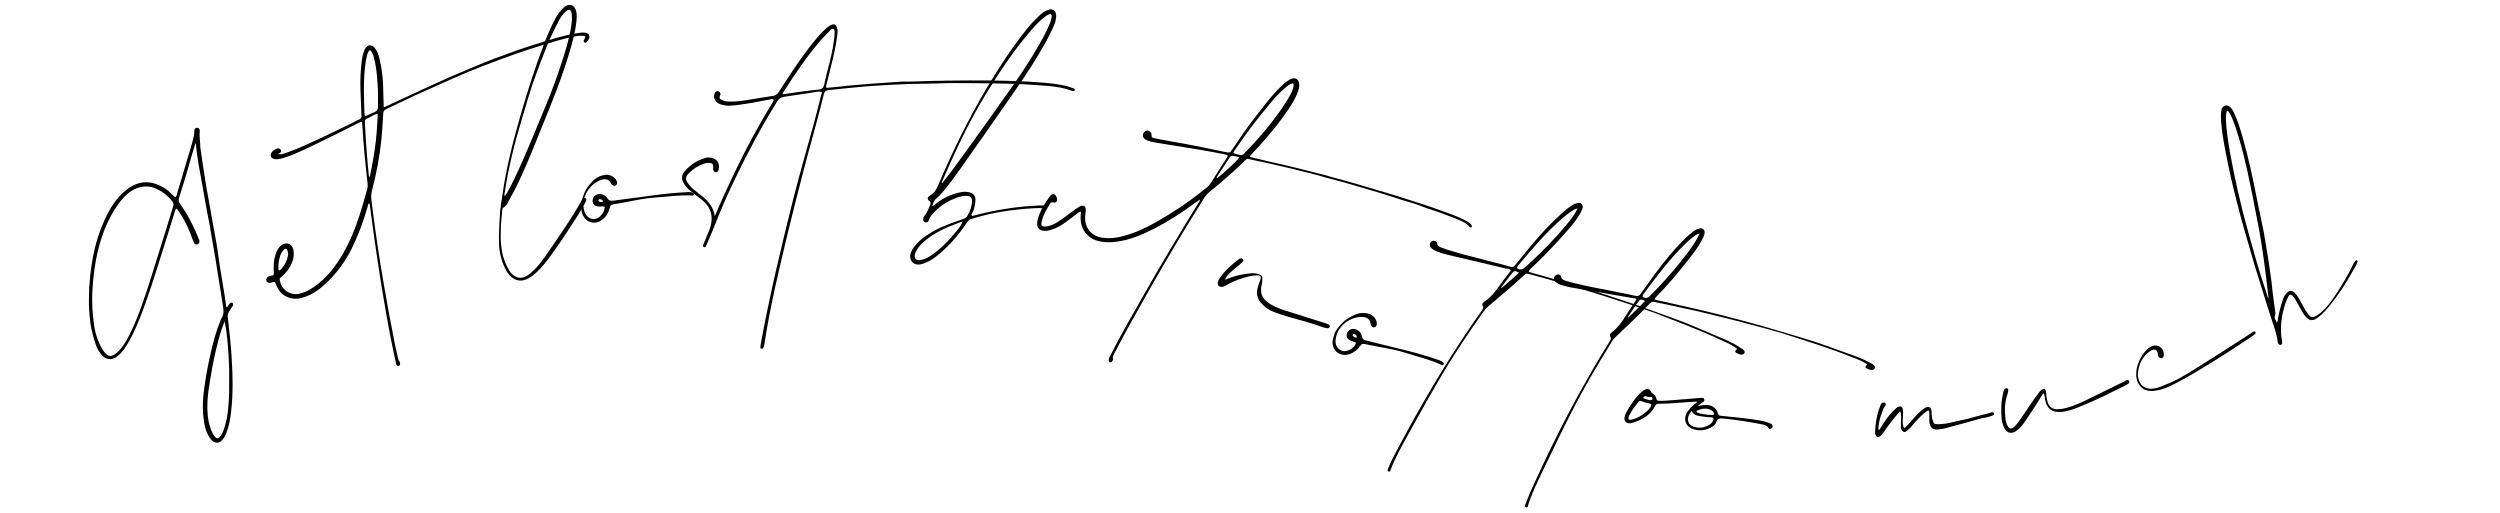 <svg xmlns="http://www.w3.org/2000/svg" xmlns:xlink="http://www.w3.org/1999/xlink" id="Layer_1" x="0px" y="0px" viewBox="0 0 1920 394" style="enable-background:new 0 0 1920 394;" xml:space="preserve"><g>	<path d="M150.1,110c-0.9,3.3-1.9,6.1-2.7,8.9c-3.1,11.2-6.5,22.5-10,33.5c-0.4,1.4-0.2,2.6,0.6,3.6c2.8,4.1,5.4,8.1,7.7,12.5  c2.7,5,5.1,10.3,7.2,15.7c0.6,1.6,0.3,2.7-0.9,3.3c-1.2,0.6-2.5,0.2-3.2-1.4c-1-2.2-1.7-4.6-2.6-6.9c-2.6-6.5-5.8-12.7-9.9-18.3  c-0.2-0.3-0.5-0.4-0.7-0.7c-0.9,0.6-1.1,1.6-1.4,2.5c-3.2,10.3-6.3,20.6-9.6,30.8c-5.5,17.4-10.8,34.9-17.6,51.8  c-3.1,7.6-6.4,15.1-11,21.8c-1.8,2.6-3.8,5.2-6.4,6.9c-4,2.9-8.4,2.3-11.6-1.5c-2-2.4-3.5-4.9-4.5-8c-1.6-5.1-3.2-10.4-4-15.9  c-0.8-6.5-1.4-13-1.2-19.5c0-5.5,0.3-11,0.9-16.5c1.4-14,4.3-27.9,9.9-40.9c3.7-8.7,8.2-17,15.2-23.5c4.2-3.9,8.9-7.1,14.9-8  c5.4-0.8,10.3,0.6,15.1,3.1c3,1.5,5.5,3.6,7.8,6c0.9,0.7,1.5,1.6,2.6,2.2c1-0.9,1.1-2,1.4-3.2c3.4-11.4,6.8-22.7,10.2-34.2  c1.1-3.4,1.9-6.8,2.7-10.2c0.2-1,0.2-1.9,0.2-3c-0.1-1.7,0.8-2.8,2.1-2.8c1.3,0,2.3,1.1,2.1,2.5c-0.4,3.6,0.2,7.2,0.4,10.5  c0,1.3,0,2.6,0.3,3.8c1.4,9.3,2.6,18.4,4.2,27.7c2.3,12,4.2,24,6.4,35.9c1.1,5.9,2.2,11.5,2.9,17.5c0.7,6.4,5.5,32.8,6.1,39.3  c0,0.3,0.3,0.5,0.5,0.8c1-0.9,1.3-2,2.1-2.8c0.6-0.8,1.3-1.3,2.2-0.6c0.8,0.6,0.6,1.6,0.2,2.3c-0.8,1.4-1.9,2.8-2.8,4.3  c-1,1.5-1.3,3.1-0.9,4.8c1.2,10.7,2.4,21.4,3,32.1c0.8,13,1,26.1-0.4,38.9c-0.6,6-1.6,11.7-3.7,17.3c-0.8,2.1-1.7,4-3.3,5.6  c-2.4,2.7-5.9,2.7-8.3-0.2c-2.4-2.8-3.9-6.2-4.8-9.8c-2.2-9.8-2.1-19.6-0.7-29.4c1.2-8.8,2.7-17.3,4.7-25.9  c1.9-9,4.3-17.9,7.8-26.5c0.3-0.6,0.4-1.4,0.9-1.9c1.9-2.8,1.5-5.7,1.1-8.9c-5.1-32.6-7.2-45.3-9.5-57.9c-0.7-5-1.9-10-2.8-15  c-2.1-12.1-4.3-24.1-6.5-36.3c-0.8-4.5-1.3-9.1-1.9-13.7C150.7,111.9,150.8,111.1,150.1,110z M78.7,268.3c0.7,1.1,1.4,2.1,2.3,3.1  c2.2,2.3,4.4,2.6,7,0.8c1.4-0.9,2.5-1.9,3.5-3c3.1-3.2,5.2-7,7.4-11c3.8-7.4,7-15.3,9.8-23.2c4.1-11.4,7.7-22.8,11.3-34.6  c4.4-13.8,8.7-27.9,13-41.9c0.6-1.5,0.2-2.6-0.6-3.8c-3.8-4.7-8.4-8.3-14.1-10.4c-4.4-1.7-8.9-1.3-13.1,0.2  c-5.3,2-9.3,5.8-12.8,10.2c-6.5,8.4-11.1,18.1-14.4,28c-2.4,7.3-4.1,14.9-5.2,22.5c-2,13.5-2.8,27.1-1,40.7c0.1,0.8,0,1.3,0.2,1.9  C72.9,255.2,74.9,262,78.7,268.3z M172.5,246.7c-1.1,3.4-2.5,6.5-3.4,9.8c-2.4,8-4.2,16.1-5.8,24.3c-0.7,3.8-1.3,7.5-2,11.5  c-0.9,5.5-1.8,11.2-2,16.8c-0.2,6.6,0.1,13,2.2,19.1c0.7,2.4,1.7,4.8,3.3,6.9c1.6,2,2.9,2,4.5-0.2c1.1-1.4,1.9-3.1,2.5-4.8  c2.1-5.8,3.2-12.1,3.6-18.3c0.6-6.4,0.7-12.8,0.6-19.4c0.1-6.1,0-12.2-0.4-18.3C175,264.9,174.4,255.8,172.5,246.7z"></path>	<path d="M213.1,118.3c1.7,0.4,3.2,0.2,4.8-0.3c6.8-2.2,13.4-5,20.1-8.1c5.5-2.5,11.2-5.2,16.8-7.9c5.2-2.4,10.5-5.1,15.6-7.5  c1.8-0.8,3.4-2,5.3-2.7c1.7-0.6,2.1-1.7,1.9-3.4c-0.3-6.7-0.5-13.5-0.8-20.2c-0.2-7.5,0.2-14.9,1.1-22.2c0.4-2.1,0.7-4,1.4-5.9  c0.2-1,0.7-2,1.3-3c1.7-2.8,4.7-3.2,7-0.5c1.6,1.8,2.6,4,3.3,6.4c2.6,9.6,3.5,19.6,3.5,29.5c0.2,3.2,0.1,6.4,0.3,10  c2.5-1.1,4.9-2.1,7-3.3c4.5-2,8.9-4.1,13.4-6.1c6.7-3.2,13.5-6.4,20.4-9.4c5-2.4,10.1-4.6,15.3-6.8c9.3-3.9,18.8-8,28.4-11.7  c11-4.1,22-8.2,33.3-11.6c5-1.4,9.8-3.1,14.8-4.5c5.7-1.5,11.5-3.1,17.3-3.8c1.9-0.3,3.5-0.5,5.2-0.1c2.5,0.5,3.5,2.1,2.6,4.5  c-0.4,0.9-1.1,1.9-2,2.7c-0.4,0.5-1.1,0.6-1.7,0.2c-0.5-0.4-0.5-1-0.4-1.6c0.2-0.5,0.6-1,0.8-1.5c0.8-1.5,0.5-1.9-1.1-2  c-2.8-0.2-5.6,0.2-8.1,0.7c-7.2,1.6-14.3,3.7-21.1,5.8c-16.2,4.8-32.1,10.6-47.7,16.6c-8.1,3.1-15.8,6.4-23.6,9.8  c-7.7,3.5-15.3,6.8-23,10.3c-7.8,3.3-15.2,7.2-22.9,10.7c-1.7,0.8-3.3,1.7-5,2.4c-1.8,0.8-2.2,2-2.3,3.5  c-0.3,6.7-0.8,13.5-1.4,20.2c-1.4,13.1-3.9,26.3-7.3,39.2c-0.6,2.2-0.6,4.3-0.4,6.6c2.7,21.8,5.8,43.5,9.6,65.2  c2.7,15.8,5.6,31.5,8.8,47.3c0.7,3.1,1.4,6.1,2.1,9.2c0.1,0.9,0.5,2,1.2,2.7c0.4,0.6,0.5,1.4,0.3,2c-0.1,0.8-0.5,1.3-1.1,1.4  c-0.8,0.1-1-0.2-1.4-0.7c-0.4-0.6-0.6-1.1-0.7-1.9c-2.9-13.2-5.5-26.5-7.8-39.9c-4.7-26.8-8.6-53.6-12.1-80.6c0-0.6-0.1-1.3-0.5-2  c-0.9,0.7-1,1.7-1.2,2.6c-3.3,11.5-7.4,22.5-12.7,33.2c-6.1,11.7-14,21.9-24.5,30.2c-4.1,3.2-8.7,5.6-13.9,6.9  c-8.3,2-16.1-1.9-19.1-9.9c-0.1-0.3-0.2-0.7-0.4-1.2c-0.3-1.3-1.2-1.7-2.3-1.1c-0.7,0.2-1.2,0.4-2,0.5c-1.4,0.3-2.7-0.4-2.9-1.7  c-0.4-1,0.2-2.2,1.3-3c0.6-0.4,1.2-0.4,1.9-0.7c2.4-0.3,2.6-0.3,2.5-2.8c-0.2-4.4-0.2-8.7,1.1-12.9c0.5-1.8,1.3-3.6,2.3-5.1  c0.5-0.8,1.2-1.6,1.8-2.2c3.8-3.5,8.7-1.9,9.8,2.9c0.7,3.5,0.3,6.7-1,9.9c-1.7,4.1-4.1,7.5-7.6,10.5c-2.4,2-2.2,2-1.3,5.1  c2.1,6.9,9.1,9.6,13.9,8.5c2.9-0.6,5.8-1.7,8.6-3.3c10-5.9,17.3-14.3,23.4-24.1c6.5-10.3,11.1-21.5,14.8-32.9  c2.2-6.8,4.1-13.7,6-20.4c0.3-1.3,0.4-2.7,0.2-4c-1.7-15.2-3.2-30.2-4.1-45.5c0-2.1-0.2-2.3-2.4-1.3c-9.3,4.7-18.5,9.3-27.8,13.8  c-9.7,4.6-19,9.7-29.1,12.9c-1.7,0.6-3.3,1-5.2,1.3c-1.1,0.2-2.1,0.2-3.1-0.1c-2.6-0.6-3.3-2.7-2.1-4.9c1-1.5,2.6-2.5,4.3-3.1  c1.3-0.3,2.3-0.2,2.9,1.1c0.4,1.2-0.1,2-1.2,2.6C214,118,213.5,118.1,213.1,118.3z M220.9,192.7c-0.7-1.9-1.7-2.1-3-0.9  c-0.7,0.7-1.1,1.4-1.6,2.1c-2,3.8-2.5,7.9-2.5,12c0,0.6-0.1,1.4,0.6,1.7c0.6,0.2,1.1-0.6,1.6-1c2.7-2.9,4.4-6.2,5.1-10.2  C221.4,195.2,221.3,193.9,220.9,192.7z M286.7,42.4c-0.6-1.1-1.2-2.3-1.8-3.4c-0.4-0.6-1.2-0.6-1.5,0.1c-0.6,0.6-0.8,1.5-1.2,2.2  c-0.6,2.2-1,4.3-1.4,6.5c-1.2,8-1.4,15.9-1.3,23.8c0,5,0.3,10.2,0.4,15.3c0,2.3,0.5,2.5,2.5,1.6c1.8-0.8,3.6-1.9,5.5-2.5  c1.8-0.8,2.5-2.3,2.4-4.3c0-6,0.2-12.1-0.4-18.2C289.5,56.4,288.7,49.3,286.7,42.4z M283.9,135.9c0.5-0.8,0.5-1.8,0.6-2.6  c2.3-11,4.1-21.9,4.9-32.9c0.3-4,0.5-7.8,0.7-11.7c0.1-1.4-0.2-1.7-1.5-1c-1.8,0.8-3.5,1.6-5.3,2.7c-3.1,1.3-3.2,1.3-3,4.8  c0.6,13,1.6,25.9,2.9,38.9C283.3,134.8,283.2,135.4,283.9,135.9z"></path>	<path d="M383.3,188.8c-0.4-10.9,0.4-18.8,0.8-26.8c0.4-3.9,1.1-7.9,1.7-11.9c2.9-20.6,8-40.9,13.8-61c5.7-19.7,11.9-39.2,19.3-58.2  c2.2-5.5,4.5-10.8,7.3-16c1.4-3,3.3-5.6,5.6-8c0.7-0.6,1.3-1.3,2-1.8c3.7-2.5,7.2-1.4,8.5,2.9c1,3,0.6,6,0.3,9.2  c-1.3,10.7-4.6,21-7.8,31.2c-4.7,14.5-10.3,28.8-16.2,43.1c-6,14.7-11.7,29.6-18.3,44c-3.1,6.9-6.7,13.7-10.4,20.3  c-0.7,1.4-1.7,2.8-3.2,3.6c-0.9,0.5-0.9,1.2-1,2.2c-0.2,3.9-0.8,7.9-1,11.8c-0.1,4.8-0.4,9.7,0.1,14.4c0.7,6.8,2.3,13.2,5.9,19.2  c1,1.9,2.3,3.6,4.2,4.8c2.5,1.7,5.1,1.9,7.7,1c2.1-0.8,3.8-2,5.4-3.5c4.3-3.6,7.5-7.9,10.7-12.4c9.8-14.1,19.7-28.2,28.2-43.3  c0.6-0.8,1-2,2.6-1.6c1,0.4,1.1,1.5,0.1,3.3c-2.8,5.2-5.8,10.4-9.2,15.3c-6.1,9.5-12.4,19.1-19.3,28.2c-3.8,5-7.7,9.8-12.8,13.4  c-1.4,0.9-2.7,1.9-4.3,2.4c-4.2,1.7-8,0.9-11.4-2c-2.1-1.8-3.5-4-4.6-6.4C384.8,200,383.5,193,383.3,188.8z M387.7,150.7  c0.6-1,1.2-1.8,1.7-2.6c3.6-6.2,6.6-12.8,9.6-19.3c5.7-12.6,11-25.6,16.3-38.3c5.2-12.4,10.3-24.9,14.5-37.7  c3.3-9.9,6.6-19.8,8.5-30.2c0.6-3.8,1.2-7.6,0.8-11.6c-0.2-1.3-0.2-2.8-1.6-3.3c-1.4-0.6-2.3,0.7-3.3,1.4c-2.5,2.4-4.3,5.2-5.7,8.2  c-6.7,12.4-11.5,25.5-16.4,38.7c-4.4,11.5-7.7,23.5-11.3,35.4c-5.6,18.5-10.3,37.3-13.2,56.6C387.5,148.7,387.2,149.5,387.7,150.7z  "></path>	<path d="M446.3,159.8c-0.5-4.2,1.1-8,2.5-11.6c1.4-3.4,3.5-6.1,6-8.7c2.6-2.9,5.9-4.6,9.8-5.2c3.6-0.6,7.6,1.5,9,4.7  c0.7,1.6,0.4,2.6-0.7,3.4c-1.2,0.6-2.2,0.3-3.4-1.1c0,0-0.2-0.2-0.2-0.4c-1.7-3.6-5-3.9-8.6-2.4c-8.2,3.5-13.9,12.5-12.4,21.8  c0.3,1.6,0.8,3.3,1.8,4.7c2.5,3.7,7.5,4.3,10.6,1.3c1.7-1.6,3.1-3.5,3.5-5.7c0.4-2.1,0.2-2.2-1.8-2.1c-1.3,0.1-2.6,0.2-3.9-0.1  c-1.9-0.4-3-1.5-3.4-3.5c-0.3-1.6,0.7-3.9,2.1-4.9c2.8-1.8,7.3-1,9.1,2c1.2,2.1,2.6,2.4,4.6,2.1c7.5-1,14.8-1.9,22.1-2.9  c12-1.7,23.9-3.2,35.8-3.7c1.1,0.1,2.2,0,3.3,0.5c0.6,0.3,1.1,0.7,0.8,1.4c-0.1,0.6-0.7,0.8-1.2,0.8c-9.6-0.7-19.1,0.9-28.4,1.5  c-7.1,0.5-14,1.8-20.9,3.2c-3.8,0.8-7.6,1.4-11.5,2c-1.5,0.3-2.3,0.9-2.6,2.6c-0.9,3.6-2.5,6.6-5.5,9c-5.9,4.8-14,2.6-16-5.7  C446.6,161.8,446.5,160.7,446.3,159.8z M463.2,154.7c-0.5-1.3-1.4-1.7-2.5-1.7c-0.6-0.1-1.1,0.3-1,0.8c-0.1,0.6,0.1,0.9,0.6,1.1  C461.2,155.2,462.2,155.5,463.2,154.7z"></path>	<path d="M549,166c4.5-10.7,9.2-21,14.1-31.3c8.9-18.8,18.7-37.2,29.6-54.9c0.4-0.6,0.7-1.1,0.9-1.7c0.4-0.6,0.9-1.1,0.4-1.7  c-0.4-0.5-1.1-0.4-1.7-0.2c-6.2,1.1-12.5,2.5-18.7,3.4c-4.8,0.8-9.5,1.5-14.3,1.6c-2.4-0.2-5-0.5-7.2-1.6c-3.1-1.6-4.6-5.1-3.2-7.9  c0.4-1.1,1.1-1.7,2.2-1.7c1.1,0.2,1.8,0.7,2.2,1.8c0.2,0.6,0,1.1-0.4,1.8c-0.5,1.7-0.4,2.4,1.3,3.1c1.8,0.9,3.7,1.3,5.7,1.3  c5.1,0.2,10.3-0.6,15.4-1.4c6.2-1,12.5-2.1,18.7-3c1.8-0.4,3.1-1.3,4-2.8c7.5-11.6,14.9-23.2,23.3-34.1c4.4-5.5,8.6-11.1,13.9-15.5  c1.1-0.9,2.2-1.7,3.5-2.2c2.2-0.7,3.5,0,4.2,2.2c0.6,2,0.4,4.2,0,6.4c-1,9.2-3.4,18.2-5.7,27.4c-0.7,3.3-1.6,6.6-2.5,9.9  c-0.5,2.6-0.5,2.8,2,2.4c4.6-0.4,9.4-0.8,13.9-1.4c5.3-0.4,10.5-1,15.8-1.4c8.6-0.6,17.2-1.2,25.9-1.8c2,0,4.2,0,6.2,0  c20.2-0.8,40.6-1,60.7-0.9c10.1,0.1,20.4,0.4,30.5,0.9c8.3,0.5,16.5,1,24.8,2.4c2.8,0.5,5.7,1.1,8.3,2.2c0.6,0.2,1.1,0.4,1.7,0.5  c0.6,0.4,1.1,0.7,0.9,1.5c-0.4,0.9-1.1,0.7-1.8,0.6c-0.2,0-0.4-0.2-0.6-0.2c-7.7-2.9-15.6-3.6-23.7-4.1  c-16.3-1.4-32.9-1.5-49.4-1.7c-6.6,0-13.2-0.1-19.8-0.1c-10.6,0.4-21.3,0.5-31.9,0.7c-10.8,0.4-21.7,1-32.5,1.8  c-9.7,0.8-19.4,1.9-29.2,2.9c-1.8,0.2-3.1,0.6-3.7,2.8c-5.2,21.5-11.5,42.5-16.9,63.8c-7.4,28.5-14.4,57-20.8,85.7  c-3,14.2-5.9,28.3-8,42.6c-0.2,1.1-0.4,2.2-0.9,3.1c-0.4,0.6-0.7,0.7-1.5,0.6c-0.6-0.2-0.9-0.5-0.7-1.3c0-0.6,0.2-1.3,0.2-2  c6.8-37.5,15.7-74.4,24.9-111.2c5-19.7,10.6-39.2,16-58.6c2-7.4,3.8-14.9,5.7-22.2c0.2-0.7,0.4-1.3,0.2-2c-2.9-0.5-5.7,0.4-8.4,0.8  c-7,1-13.8,2.1-20.7,3.1c-2.2,0.4-3.7,1.3-4.9,3.3c-12,19.3-22.7,39.2-32.5,59.7c-6,12.3-11.4,24.8-16.3,37.5  c-1.8,4.6-3.8,8.8-5.6,13.2c-0.4,0.9-0.7,2.2-2,1.7c-1.3-0.5-0.6-1.6-0.2-2.6c1.3-3.1,2.5-6.1,3.8-9.2c1.3-2.9,2.2-6.1,2.3-9.2  c0.2-4.6-1.2-8.8-4.3-12.3c-2-2.2-4.4-4-6.8-5.8c-1.7-1.3-3.5-2.7-5.3-4.2c-2-1.6-3.7-3.5-5-5.8c-1.9-3.1-1.7-6.2,0.5-8.8  c4.4-5.3,9.7-8.7,16.1-10.6c1.5-0.4,2.8-0.4,4.2-0.2c5.1,0.7,7.2,4.9,5.9,9.5c-0.4,1.1-1.1,1.8-2.2,1.7c-1.3-0.2-1.7-1.1-1.8-2  c-0.2-0.7,0-1.5,0-2.2c-0.2-2.2-0.9-2.9-3.1-2.9c-1.3-0.2-2.6,0-3.7,0.4c-4.4,1.5-8.2,3.7-11.5,7c-3.3,3-3.5,5.2-0.7,8.8  c1.3,1.8,3.1,3.5,5.2,5.1c1.8,1.5,3.7,3.1,5.7,4.6C544.5,155,548,159.6,549,166z M601.1,72.3c0.4,0,0.6,0.2,0.7,0  c9.2-1.3,18.3-2.7,27.7-3.6c1.8-0.4,2.7-1.1,3.3-3.1c1.4-6.4,3-12.7,4.7-19.1c1.4-5.7,2.5-11.6,3.2-17.3c0.2-1.7,0.3-3.1,0.3-4.8  c-0.2-0.7,0-1.8-0.9-2.2c-0.9-0.4-1.6,0.4-2.4,0.9c-0.2,0.2-0.4,0.4-0.5,0.6c-2.4,2.4-4.7,4.8-6.9,7.2  C620,43,610.9,56.1,602.6,69.3C602,70.2,601.3,71,601.1,72.3z"></path>	<path d="M715.9,158.6c1.5-1.1,2.5-1.9,3.5-2.6c5.4-4.2,11.4-6.9,18.1-8.3c1.9-0.5,4-0.5,6-0.2c4,0.6,6.1,2.9,5.6,7.1  c-0.2,2.8-0.8,5.4-1.9,8.1c-0.3,0.5-0.5,1-0.8,1.4c-0.3,0.5-0.5,0.9-0.2,1.3c0.5,0.6,1.1,0.3,1.5,0.2c4.4-1.2,8.9-2.2,13.5-3.2  c11.7-2.4,23.4-4,35.2-4.5c1.5-0.2,3.2-0.1,4.6-0.1c0.6-0.1,1.3,0.2,1.8,0.3c0.9,0.3,1.5,1,1.2,1.8c-0.3,1.1-1.2,0.8-1.9,0.5  c-2.5-0.9-5.1-0.6-7.5-0.5c-16.5,0.9-32.6,3.2-48.3,8.2c-1.5,0.3-2.6,1.1-3.5,2.5c-6.4,9.8-14.2,18.7-23.5,26.1  c-3.1,2.5-6.6,4.6-10.7,5.9c-1.6,0.5-3.3,0.8-5.1,0.4c-3.2-0.8-5-3.9-4.3-7.7c0.5-2,1.5-3.9,2.7-5.5c2.8-3.7,6-6.7,9.9-9.1  c7.8-5.4,16.7-8.7,25.6-11.7c4.9-1.7,4.9-1.7,7.2-6.4c0.9-2.1,1.5-4.2,1.9-6.6c0.4-4.2-0.8-5.7-5.1-5.6c-3,0.1-5.9,1-8.7,2.3  c-7.1,2.7-12.7,7.1-17.5,12.9c-0.7,1-1.4,2-1.8,3.3c-0.4,1.6-1.6,2.2-2.9,1.8c-1.2-0.4-1.8-1.7-1.4-3.4c0.3-0.5,0.5-1.2,1-1.7  c2.2-2.5,3.1-5.7,4.4-8.6c0.3-1.1,0.4-1.6-0.6-2.5c-2-1.4-1.8-3,0.2-4.2c2.8-1.6,4.7-4,6-7.1c11-26,23.4-51.5,37.9-75.9  c9.3-15.5,19.1-30.8,30.7-45.1c2.7-3.5,6-6.9,9.4-10.1c1.9-1.8,4-3.5,6.6-4.4c4.3-1.8,6.5,1.3,6.4,4.3c0.1,1.7-0.3,3.3-0.7,5.1  c-1.9,5.1-4.4,9.9-7,14.8c-7.3,13.2-15.6,25.9-24.3,38.4c-13.6,19.5-27.2,39.1-41,58.6c-4.5,6.4-9.1,12.8-14.2,18.7  c-1.5,1.6-2.9,3.3-4.6,4.7C717.7,153.5,716.7,155.6,715.9,158.6z M739.4,170c-1.4,0.5-2.9,1.1-4.3,1.6c-8.8,3.2-17.2,7.1-24.5,13.1  c-2.5,2-4.9,4.5-6.6,7.4c-0.7,1.2-1.3,2.6-1.5,4c-0.2,2.4,1.1,3.9,3.7,3.7c1.1-0.2,2.3-0.4,3.5-0.8c2.3-0.8,4.6-2.1,6.7-3.7  c6.4-4.6,12.1-10.3,17-16.4C735.7,176.4,738,173.5,739.4,170z M723.2,140.2c0.2,0,0.3,0.2,0.5,0.3c1.8-2.3,3.6-4.5,5.4-6.8  c11.8-15.9,23.4-32.2,34.9-48.3c1.9-2.9,4-5.7,5.9-8.4c10.2-14.1,20.1-28.4,28.6-43.5c3-5.1,5.6-10.3,7.9-15.7  c0.6-1.6,1-3.2,1.3-4.8c0.1-0.7,0.2-1.5-0.5-1.9c-0.8-0.7-1.5,0-2.3,0.2c-0.8,0.4-1.5,1.1-2.3,1.5c-5,3.7-9,8.5-13.1,13.3  C779,38.5,769.7,52.2,761,66.1c-11.8,18.5-21.7,38-30.7,58C727.9,129.4,725.6,134.8,723.2,140.2z"></path>	<path d="M921.6,153.2c-1.5,1.1-2.5,1.9-3.8,2.6c-9.9,7.4-20.2,14-31.2,19.7c-9.3,4.7-18.8,8.9-29.2,10.1c-4.1,0.6-7.9,0.7-12-0.1  c-9.4-1.5-15.4-8.5-15.5-18c0-1.7,0.1-3.3,0.3-4.9c-1.3-0.2-1.8,0.8-2.5,1.1c-4.5,3.2-8.6,6.8-13.4,9.7c-3.3,1.8-6.5,3.3-10.1,3.8  c-6,0.7-8.7-2.3-7.4-8c0.6-2.9,1.8-5.6,3.1-8.3c1.6-3.1,3.6-6.3,5.8-9.3c0.5-0.8,1.1-1.6,1.8-2.1c1-0.6,1.9-0.5,2.7,0.1  c1,0.5,2,3.4,1.6,4.4c-0.2,1.1-1.4,2-2.6,1.5c-1.6-0.5-2.2,0.2-2.9,1.2c-2.5,4-4.9,7.9-6,12.5c-0.2,0.7-0.5,1.4-0.5,2  c-0.3,2,0.4,2.8,2.6,2.8c3.7-0.1,7.1-1.7,10.3-3.8c4.6-2.8,8.6-6.3,12.9-9.3c1.2-0.8,2.3-1.6,3.5-2.3c3.2-1.5,4.9-0.3,4.8,3.1  c0,0.6-0.2,1.1-0.2,1.7c-0.1,0.9-0.2,1.9-0.3,2.8c-0.5,8.7,4.7,15.2,13.4,16.4c5.8,0.7,11.4,0.1,16.9-1.6  c8.7-2.4,16.9-6.2,24.8-10.8c11.4-6.5,22.5-13.7,32.9-21.9c2.1-1.6,4-3.3,6-4.8c0.8-0.7,1.7-1.6,2.3-2.7c4-6.4,8.3-12.9,12.3-19.3  c1.3-2.1,1.2-2.5-1.2-2.9c-6-1.2-12.1-2.4-18.2-3.4c-11.7-1.9-23.5-3.8-35.2-5.7c-2.6-0.5-5.3-1-7.6-2.3c-2.7-1.7-2.7-4.6-0.4-6.3  c1-0.6,2.1-1.1,3.4-0.2c0.9,0.7,1.6,1.5,1.6,2.8c-0.1,2.1,0.1,2.1,2,2.6c8.5,1.8,17.3,3.2,25.9,4.8c8.2,1.5,16.5,3.3,24.6,5  c1.6,0.3,3.1,0.6,4.5,0.9c2.8,0.7,3.3,0.5,4.9-1.9c5.4-8.1,10.8-16,16.6-23.5c6.1-7.9,12-16,18.9-23c2-2,4-4.1,6.3-5.7  c1.3-0.9,2.5-1.9,4.1-2.3c2.8-0.8,4.6,0.2,5.4,2.9c0.5,2.1,0.2,4.1-0.4,6c-1.6,4.9-4.2,9.4-7.2,13.9c-8.3,12.3-17.9,23.9-28.2,34.6  c-0.3,0.5-0.6,0.8-0.9,1c-1.3,1.5-1.3,1.7,0.6,2.1c4.5,1.1,8.9,2.2,13.4,3.2c5.4,1.2,10.8,2.4,16.2,3.7c7,1.7,13.8,3.4,20.7,5.2  c3.8,0.9,7.5,1.9,11,3c6.7,1.8,13.5,3.6,20.2,5.6c13.4,4,26.8,7.8,40.2,12.2c7.3,2.4,14.9,4.7,22.1,7.4c6.9,2.5,13.9,4.7,20.3,8.2  c1.2,0.6,2.3,1.3,3.2,2c0.6,0.4,1.2,1,1.5,1.9c0.2,0.5,0.1,0.8-0.2,1.3c-0.5,0.2-1,0.1-1.3-0.2c-1.3-1.8-3.3-3-5.1-4  c-1.9-0.8-3.5-1.7-5.2-2.3c-5.2-1.9-10.2-4.1-15.5-5.8c-4.7-1.5-9.2-3-13.8-4.9c-3.8-1.4-7.6-2.3-11.4-3.5c-8.1-2.5-16-5.3-24-7.5  c-11.1-3.3-22-6.6-33.2-9.4c-4.1-1.1-8.3-2.3-12.6-3.5c-6.5-1.5-12.7-3.2-19.1-4.7c-4.6-1.1-9.4-2.1-14-3.2  c-5.2-1.1-10.5-2.3-15.7-3.4c-1.4-0.5-2.2,0.2-3.1,1.1c-6.1,6.1-12.6,11.9-19.3,17.6c-2.4,1.9-4.6,3.9-7.1,5.8  c-2.3,1.8-4.2,3.9-5.6,6.5c-15,23.9-29.5,48.1-43.3,72.7c-7.9,14.2-16.1,28.3-23.5,42.7c-0.9,1.5-1.6,3-2.2,4.3  c-0.5,0.8-0.6,1.7-0.3,2.8c0.2,0.6-0.2,1.3-0.8,1.9c-0.3,0.5-1,0.8-1.6,0.6c-0.8-0.5-1-1.1-0.9-1.9c0.2-1.3,0.7-2.3,1.3-3.3  c7.9-15.8,16.6-30.7,25.3-46c13.9-24.6,28.5-48.8,43.4-72.9C921.3,154,921.4,153.7,921.6,153.2z M934.4,136.9  c3.5-1.9,16.4-14,17.4-16.1c-1.4-0.5-2.7-0.7-4-0.9c-1.7-0.6-2.9,0-3.8,1.6c-3.1,4.6-6.2,9.4-9.2,14  C934.7,136,934.3,136.3,934.4,136.9z M949.8,118.4c4.8,1.4,4.6,0.7,7.2-2.1c9.5-9.6,18.1-19.9,26-30.9c3.3-4.9,6.7-9.8,9.2-15.1  c0.7-1.7,1.3-3.3,1.3-5.2c-0.1-1-0.5-1.3-1.5-0.9c-1.6,0.6-3.1,1.7-4.4,2.8c-4.2,3.4-8,7.4-11.5,11.7c-9.8,11.5-19,23.7-27.5,36.2  C946.8,117.6,946.8,117.6,949.8,118.4z"></path>	<path d="M941,214.9c1.5-0.7,2.8-1.3,4.1-1.7c5.5-1.9,11.2-3.1,17-3.4c1.6,0,3.4,0.2,4.9,0.9c2,0.5,2.7,1.7,2.5,3.8  c0,1.8-0.3,3.7-0.8,5.5c-0.8,5.1,0.5,8.8,4.7,12c3.8,3,8.5,4.8,13,6.3c10.1,3.1,19.9,6.3,30,9.5c0.9,0.2,1.7,0.4,2.5,0.8  c2,0.5,2.7,1.5,2.3,2.5c-0.2,0.9-1.2,1.3-3,0.8c-0.9-0.2-1.8-0.4-2.9-0.8c-7.7-3-15.8-4.8-23.8-7.2c-5.3-1.7-10.6-3-15.7-5.4  c-2.9-1.6-5.4-3.6-7.5-6c-3.1-3.7-3.6-7.8-2.2-12.2c0.5-2,1.3-3.6,1.8-5.5c0.9-2.2,0.2-3.4-2.3-3.3c-3.9,0-7.5,0.9-11.1,2.1  c-4.4,1.2-8.5,3.1-12.4,5.3c-1.1,0.5-2,1.3-3.3,1.3c-2.5,0.5-4-1.1-3.5-3.7c0.4-1.6,1.3-2.8,2.4-4.2c3.7-5.2,8.6-9.2,13.5-13.1  c0.4-0.4,0.9-0.6,1.5-0.7c0.7-0.3,1.6,0.1,2,0.9c0.4,0.8,0.1,1.5-0.4,1.8c-0.7,0.7-1.4,1.3-2.2,2c-3.3,2.7-6.8,5.3-9.5,8.5  C941.9,212.7,941.2,213.3,941,214.9z"></path>	<path d="M1024.4,257.7c1.1-4.1,4-7,6.6-9.8c2.6-2.6,5.5-4.4,8.8-5.8c3.5-1.8,7.2-2.1,11-1.3c3.6,0.8,6.5,4.2,6.6,7.7  c0,1.7-0.6,2.5-1.9,2.9c-1.4,0.1-2.2-0.5-2.8-2.2c0,0-0.1-0.2-0.1-0.4c-0.3-3.9-3.3-5.5-7.1-5.4c-8.9,0.2-17.5,6.5-19.5,15.7  c-0.3,1.6-0.5,3.3-0.1,5c0.9,4.3,5.4,6.7,9.3,5.1c2.2-0.8,4.2-2.1,5.4-4.1c1.1-1.8,1-2-0.9-2.6c-1.2-0.4-2.4-0.8-3.6-1.5  c-1.6-1.1-2.3-2.5-1.8-4.5c0.3-1.6,2.1-3.4,3.7-3.8c3.3-0.7,7.2,1.7,7.8,5.2c0.4,2.4,1.5,3.2,3.5,3.6c7.3,1.8,14.4,3.7,21.6,5.4  c11.8,2.8,23.4,5.8,34.6,9.8c1,0.5,2,0.8,2.9,1.7c0.4,0.5,0.8,1,0.2,1.6c-0.3,0.5-0.9,0.5-1.4,0.3c-8.7-4.1-18.1-6.2-27-9.1  c-6.8-2.2-13.7-3.5-20.7-4.7c-3.8-0.7-7.6-1.5-11.4-2.3c-1.5-0.3-2.5,0-3.4,1.4c-2.1,3-4.8,5.2-8.4,6.4c-7.3,2.3-14-2.8-12.8-11.2  C1024,259.7,1024.3,258.6,1024.4,257.7z M1042.1,259.1c0-1.3-0.7-2.1-1.7-2.5c-0.5-0.3-1.1-0.2-1.3,0.4c-0.3,0.5-0.3,0.9,0.2,1.2  C1040,258.9,1040.8,259.5,1042.1,259.1z"></path>	<path d="M1174,208.7c2.4,0.8,4.7,1.5,7.2,2.1c6.3,1.9,12.9,3.7,19.2,5.5c7.4,2.2,14.6,4.3,21.8,6.6c2.7,0.7,5.3,1.6,7.7,2.4  c7.4,2.4,14.5,4.7,21.6,7.1c11.3,3.8,22.5,8.1,33.8,12.1c12,4.2,23.3,9.5,35.1,14.4c5.5,2.2,10.9,4.6,15.9,7.9  c1.1,0.7,2.1,1.3,2.9,2.1c0.6,0.7,1,1.4,0.5,2.2c-0.5,1-1.3,1.2-2.2,1.3c-0.9-0.1-2-0.3-2.8-0.8c-2.6-1.1-2.7-1.9-0.5-3.7  c-3.3-2.4-7-4.4-10.9-6c-17.5-8.3-35.8-15.1-53.9-22.1c-8.5-3-17-5.9-25.6-8.6c-6.1-2-12.2-4-18.4-5.9c-7.2-2.3-14.4-4.4-21.6-6.6  c-5.5-1.5-11.1-3.2-16.6-4.7c-4.6-1.2-9-2.4-13.6-3.7c-1.1-0.3-1.9-0.1-2.6,0.6c-0.2,0.1-0.4,0.3-0.7,0.6  c-8.9,8.4-18.6,16.3-28,24.4c-1,0.9-2,1.9-2.8,3.2c-12.2,17.2-24,34.8-34.6,53.1c-6.2,10.5-12.1,21.1-18,31.7  c-4.3,7.6-8.5,15.4-12.6,23c-2.1,4.4-4.4,8.7-6.1,13.4c-0.4,0.8-0.4,2.4-1.8,1.8c-1.2-0.3-0.7-1.7-0.3-2.5c1.3-2.9,2.5-5.8,4-8.6  c15.7-30,32.5-59.5,51.1-87.8c5.2-8.1,10.8-16.1,16.4-24.1c0.9-1.3,2-2.5,1-4.3c-0.4-0.7-0.2-1.6,0.3-2c0.3-0.5,0.8-0.7,1-1.1  c5-3.2,8.5-7.8,12-12.7c2.2-3.2,4.7-6.3,7.1-9.5c0.5-0.6,1.1-1.2,1.3-2.1c-0.9-0.8-2.2-1-3.5-1.1c-13.2-3.2-26.5-6.2-39.5-9.3  c-4.8-1.1-9.7-2.2-14.1-4c-1.4-0.6-2.5-1.2-3.6-2.1c-0.9-0.8-1.4-1.7-1.5-3.1c0-1.3,1.1-2.6,2.5-2.9c1.4-0.2,2.9,0.6,3.1,2  c0.2,2,1.4,2.5,3,3.1c5.5,2.2,11.2,3.6,16.8,5.3c8.2,2.2,16.2,4.2,24.3,6.3c3.9,1,7.8,1.9,11.9,3.2c2.1,0.7,3.3-0.1,4.4-1.7  c4-5,8-10,12.2-15c7.3-8.7,14.8-16.8,23.3-24.4c2.3-2.1,4.7-4.1,7.4-5.8c1.1-0.6,2.3-1.5,3.7-1.7c1.4-0.4,2.9-0.8,4,0.5  c1,1.2,1,2.6,0.4,4.1c-0.6,1.4-1.1,2.7-2,4c-3.4,5.7-7.8,10.5-12.1,15.4c-8.2,9.2-16.7,18.1-25.7,26.4  C1174.8,207.4,1174.3,207.8,1174,208.7z M1152.9,221.5c4.7-4.1,9.3-7.8,13.7-12.1c-3-1.7-3.8-1.6-5.5,0.6c-2.3,3-4.7,6.2-7,9.1  C1153.6,219.7,1152.9,220.3,1152.9,221.5z M1211.6,160.2c-1.3,0-2.1,0.6-2.9,0.9c-2.9,1.7-5.6,3.8-8.3,6.1  c-12.8,11-23.7,23.9-34.6,36.9c0,0.2-0.3,0.3-0.3,0.5c-0.7,1.1-0.6,1.5,0.8,2.1c1.9,0.7,3.2,0.1,4.7-1.2c8.7-7.7,17-16,24.8-24.5  c4.6-5.2,9.2-10.3,13.1-16.1C1209.7,163.5,1210.5,162,1211.6,160.2z"></path>	<path d="M1270.7,230c2.5,0.7,4.8,1.2,7.3,1.7c6.4,1.5,13.1,2.9,19.5,4.4c7.5,1.7,14.8,3.4,22.1,5.3c2.7,0.6,5.4,1.3,7.8,2  c7.5,1.9,14.8,3.8,22,5.9c11.5,3.1,23,6.8,34.5,10.1c12.2,3.5,23.8,8.1,35.9,12.3c5.6,1.9,11.2,4,16.4,6.9c1.2,0.6,2.2,1.2,3,1.9  c0.6,0.7,1,1.3,0.7,2.2c-0.4,1-1.2,1.3-2.2,1.4c-0.9,0-2-0.2-2.9-0.6c-2.6-0.9-2.8-1.7-0.7-3.7c-3.5-2.2-7.2-3.9-11.3-5.3  c-18-7.3-36.7-13-55.1-18.9c-8.7-2.5-17.4-4.9-26.1-7.1c-6.2-1.7-12.4-3.3-18.7-4.8c-7.3-1.9-14.6-3.6-22-5.3  c-5.6-1.1-11.3-2.5-16.9-3.7c-4.7-1-9.2-1.9-13.8-2.9c-1.1-0.2-1.9,0-2.6,0.8c-0.2,0.1-0.4,0.3-0.7,0.6c-8.4,9-17.6,17.4-26.5,26  c-0.9,0.9-1.9,2-2.6,3.4c-11.2,17.9-21.9,36.2-31.4,55c-5.6,10.8-10.9,21.8-16.1,32.7c-3.9,7.8-7.6,15.9-11.3,23.7  c-1.9,4.5-3.9,8.9-5.3,13.7c-0.4,0.9-0.3,2.4-1.7,1.9c-1.3-0.3-0.8-1.7-0.4-2.5c1.2-2.9,2.2-5.9,3.5-8.8  c13.9-30.9,28.9-61.3,45.9-90.6c4.7-8.4,9.8-16.7,14.9-25c0.8-1.3,1.9-2.6,0.7-4.4c-0.4-0.6-0.2-1.5,0.2-2c0.3-0.5,0.7-0.8,1-1.1  c4.8-3.5,8.1-8.3,11.2-13.4c2-3.3,4.4-6.6,6.5-9.9c0.5-0.6,1-1.3,1.2-2.2c-1-0.8-2.3-0.8-3.6-0.9c-13.4-2.4-26.8-4.6-40-6.9  c-4.9-0.8-9.8-1.6-14.3-3.1c-1.4-0.5-2.6-1.1-3.7-1.9c-1-0.8-1.5-1.6-1.6-3c-0.1-1.3,0.9-2.6,2.3-3.1c1.4-0.3,2.9,0.4,3.2,1.8  c0.3,1.9,1.6,2.4,3.2,2.9c5.6,1.9,11.4,2.9,17.1,4.3c8.3,1.7,16.4,3.2,24.7,4.9c4,0.8,7.9,1.5,12,2.5c2.1,0.6,3.2-0.3,4.3-1.9  c3.7-5.2,7.4-10.5,11.3-15.7c6.7-9.1,13.7-17.6,21.8-25.7c2.1-2.2,4.5-4.3,7.1-6.2c1.1-0.7,2.2-1.6,3.6-1.9  c1.4-0.5,2.8-0.9,4.1,0.3c1.1,1.2,1.2,2.5,0.7,4.1c-0.5,1.4-1,2.8-1.8,4.1c-3.1,5.9-7.1,10.9-11.2,16.1  c-7.6,9.7-15.6,19.1-24.1,27.8C1271.4,228.6,1270.9,229.1,1270.7,230z M1250.4,244c4.5-4.3,8.8-8.3,13-12.9  c-3.1-1.6-3.8-1.4-5.4,0.9c-2.1,3.1-4.3,6.4-6.5,9.5C1251,242.2,1250.3,242.9,1250.4,244z M1305.3,179.4c-1.3,0.1-2,0.7-2.9,1.1  c-2.8,1.9-5.4,4.1-7.9,6.6c-12.2,11.7-22.2,25.2-32.4,38.9c0,0.2-0.3,0.3-0.3,0.5c-0.6,1.2-0.5,1.6,0.9,2.1  c1.9,0.6,3.2-0.1,4.6-1.5c8.3-8.2,16-16.9,23.3-25.9c4.3-5.5,8.6-10.8,12.1-16.8C1303.7,182.8,1304.4,181.3,1305.3,179.4z"></path>	<path d="M1304.6,311.8c2-0.6,4.2-0.8,6.5-0.8c4.2,0.3,7.2,2.7,8.4,6.8c0.4,1.2,1.1,1.5,2.2,1.5c10.6,1.2,21.4,2,31.9,4  c1.8,0.5,3.6,1,5.3,1.6c0.9,0.3,1.8,0.7,2.3,1.7c0.4,0.8,0.3,1.7-0.6,2.3c-0.7,0.6-1.6,0.8-2.2,0c-1.3-2.4-4-2.7-6.2-3.2  c-9.2-1.7-18.6-3.3-28-4.2c-3.1-0.3-5.3-0.5-6.3,3.1c-0.4,1.4-1.7,2.5-3,3.2c-5.2,3.1-10.4,3.5-15.8,1.3c-4.3-1.8-6-6.6-4.2-10.9  c1.3-3.1,3.9-5.3,6.3-7.7c0.7-0.6,1.6-0.8,2.1-1.7c-0.6-0.8-1.2-0.4-1.8-0.3c-9.2,0.5-18.5,1.6-27.8,1.6c-1.3,0-2,0.6-2.5,1.6  c-3.8,7.4-10.4,10.9-17.8,13.1c-0.6,0.3-1.2,0.4-1.7,0.3c-3,0.1-4.7-1.9-4-4.9c0.4-1.4,0.8-2.8,1.6-4c2.7-5,5.9-9.6,9.9-13.8  c1.3-1.3,2.7-2.5,4.2-3.2c2-0.8,3.3-0.6,4.3,1.1c0.4,0.8,0.7,1.4,1.5,1.9c1.5,0.8,2.6,2.1,2.9,4c0.2,1.3,0.8,1.6,2,1.6  c3.3,0.2,6.5-0.2,9.7-0.4c7.2-0.5,14.3-1.2,21.7-1.8c1.1,0,2.9-0.5,3.4,1.1c0.5,1.6-1.1,2.1-2.1,2.8c-0.9,0.8-1.7,1.4-2.7,2  C1304.3,311.4,1304.4,311.6,1304.6,311.8z M1250.7,320.3c-0.3,1.6,0.2,2.3,1.5,2.1c0.6-0.1,1-0.2,1.4-0.3c4.9-1.2,8.8-3.9,12.4-7.4  c0.7-0.6,1.2-1.5,1.7-2.3c1-1.5,0.7-2.1-1.1-2.6c-2-0.3-4-0.8-5.9-1.7c-1.2-0.6-2.1,0-2.7,0.9c-2.4,3.1-4.7,6.1-6.4,9.5  C1251.1,319,1251,319.7,1250.7,320.3z M1266.3,307.2c0.5,0.1,0.9,0.2,1.5,0.1c0.5,0.1,1.1-0.2,1.3-0.9c0-0.9-0.5-1.7-1.2-1.5  c-1.3,0.2-2.6-0.1-3.8-0.6c-0.3-0.2-0.9,0-1.3,0.2c-0.4,0.1-0.6,0.5-0.7,0.8c-0.1,0.4,0.3,0.6,0.6,0.8  C1263.8,306.4,1265,306.8,1266.3,307.2z M1299.3,315.6c-0.5,0.5-0.9,1-1.1,1.3c-0.5,0.7-0.8,1.4-1.1,1.9c-1.7,3.6-0.5,7.4,3.2,8.7  c4.6,1.7,8.9,1.1,12.9-1.6c1.2-0.7,2.2-1.9,2.6-3.3c0.5-1,0.3-1.8-1-2c-0.7-0.1-1.6-0.3-2.4-0.2c-2.6-0.1-5.1-0.7-7.5-0.9  C1302.5,319.1,1300.4,318.2,1299.3,315.6z M1309.3,318.2c1.4,0.2,3.3,0.5,5.3,0.5c0.6-0.1,1.4,0.2,1.7-0.5c0.3-0.7-0.2-1.3-0.6-2  c-0.6-0.7-1.1-1.1-2-1.4c-3.4-1.7-6.7-0.9-10.1,0.4c-0.4,0.1-0.6,0.3-0.7,0.6c-0.1,0.5,0.4,0.8,0.8,1.1  C1305.3,317.7,1307.1,317.8,1309.3,318.2z"></path>	<path d="M1459.2,315.8c-2.4,2.9-4.6,5.4-6.7,8.1c-2.4,3.1-4.7,6.4-7,9.6c-0.5,0.6-1.1,1.3-1.8,1.7c-1.4,0.9-2.7,0.5-3.3-1.2  c-0.3-0.7-0.4-1.4-0.3-2.4c0.2-6.5,1.2-12.9,3.6-19c0.3-0.8,0.5-1.6,1-2.4c0.8-1,2-1.4,3-0.8c0.8,0.6,0.9,1.5-0.2,2.8  c-1.1,1.3-1.5,2.8-2,4.3c-1.4,3.5-2.4,7.2-2.8,11.1c-0.1,0.8-0.1,1.7,0.2,3.1c1.4-2.2,2.6-4.1,3.8-5.9c2.6-3.9,5.3-7.6,8.8-10.6  c0.3-0.4,0.8-0.7,1.2-1.1c2.9-1.9,4.5-1,4.8,2.3c0.3,2.5-0.2,5.2-0.2,7.8c0,1.3,0,2.6,0.4,4c0.2,1.6,1,1.9,2.1,0.6  c1.9-2.1,3.9-4.2,5.8-6.5c2.1-2.3,4.2-4.6,6.7-6.5c1-0.9,2-1.6,3.2-2.1c2-0.6,3.2,0.1,3.8,2.1c0.1,1.1,0.3,2.2,0.2,3.1  c0.1,1.8,0.3,3.5,0.9,5.1c0.9,2.5,1.3,2.8,3.9,2.8c4.1,0,8.2-0.7,12.2-1.8c4.8-1.2,9.8-1.9,14.5-3.4c4.5-1.3,8.9-2.3,13.4-3.5  c0.2-0.2,0.5-0.3,0.7-0.3c0.9-0.3,2-0.4,2.3,0.6c0.4,1.2-0.7,1.6-1.6,1.9c-2.4,1.1-5.2,1.3-7.9,2c-9.5,2.6-18.8,5.1-28.2,7.7  c-1.8,0.4-3.8,0.7-5.6,0.9c-3.1,0.2-4.7-0.7-5.9-3.7c-0.7-2.1-0.4-4.4-0.5-6.4c0-1.1,0.1-2.1,0-3.1c-0.2-1.6-0.6-1.8-2.1-0.8  c-3.4,2.3-5.9,5.4-8.9,8.4c-1.6,1.7-2.8,3.7-4.7,5.3c-0.3,0.2-0.5,0.4-0.8,0.7c-1,0.9-2.1,2-3.5,1.2c-1.4-0.7-1.8-2.2-1.8-3.5  c0-2.8,0-5.6,0.2-8.4C1459.9,318.6,1460.1,317.3,1459.2,315.8z"></path>	<path d="M1569.4,302.1c-0.9,0.8-1.5,1.7-1.8,2.5c-4,6.7-8.3,13-12.6,19.4c-1.3,1.8-2.5,3.5-4.2,5c-1.1,1-2.3,2.1-3.8,2.8  c-3.1,1.3-5.6,0.4-7.2-2.2c-1.4-2.5-2.2-5.1-2.5-7.7c-0.7-6.8-0.4-13.7,1.2-20.3c0.1-1,0.4-2,1.3-3c0.5-0.3,1-0.6,1.6-0.4  c0.8,0.2,1,0.9,0.9,1.5c0,0.9-0.1,1.9-0.5,2.8c-2.1,6-2.4,12.3-1.6,18.7c0.2,2.2,0.7,4.4,1.9,6.3c1,1.8,2.2,2.1,4,0.9  c1-0.6,1.7-1.4,2.5-2.3c2.3-2.8,4.1-5.7,6.2-8.7c3.6-5.4,7.2-10.8,11.2-16c0.5-0.9,1.3-1.6,2.3-2.3c1.5-0.9,2.5-0.4,2.9,1.2  c0.3,1.1,0.3,2,0.4,3.1c0.1,1.9,0.6,3.8,1.1,5.8c1.1,3.1,3.3,4.9,6.8,5.1c1.3,0,2.8-0.1,4.3-0.3c6.3-1.2,12.1-3.7,18-6.5  c9.9-4.9,20.1-9.9,30.2-14.8c0.3-0.3,0.7-0.4,1.2-0.7c0.9-0.2,1.6-0.2,2,0.6c0.4,1,0,1.7-0.8,2.1c-0.5,0.3-0.8,0.6-1.3,0.9  c-11.6,5.7-23.2,11.8-35.1,16.4c-4.9,2.2-10,4-15.4,4.4c-0.6,0-1.2-0.1-1.7,0c-5.7-0.1-9.3-3.4-10.3-9.7c-0.1-1.3-0.4-2.5-0.6-3.8  C1569.9,302.7,1569.7,302.6,1569.4,302.1z"></path>	<path d="M1662.9,295.5c8.5-3.1,16.2-8,23.8-12.7c13.2-8.2,26.1-16.6,39.2-25c1.5-0.8,2.8-1.9,4.2-2.8c0.8-0.5,1.4-0.9,2.1,0  c0.5,0.8-0.1,1.4-0.7,1.8c-0.6,0.6-1.3,1.1-2.1,1.6c-13.3,8.9-26.7,17.6-40.4,25.8c-7.5,4.5-15.1,8.8-22.9,12.6  c-4,1.8-8.5,3.1-13,3.5c-3.7,0.1-7-0.8-9.5-3.8c-1.5-1.8-2.3-3.8-2.7-6c-1.6-8.2,3.5-19.5,10.4-23.9c4.7-3,10.1-0.4,10.5,5.2  c0.3,1.8-0.5,3.2-1.9,3.3c-1.3,0.1-2.4-0.6-2.6-2.6c-0.3-4.4-2.9-5-6.3-2.7c-5.4,3.9-8.1,9.2-8.9,15.6c-0.4,2.1-0.3,4.4,0.6,6.7  c1.6,4.1,4.4,6.4,9,6.4c2.1,0,4.4-0.3,6.5-1.1C1659.7,296.9,1661.4,296.1,1662.9,295.5z"></path>	<path d="M1748.6,247.8c0.8-1,0.8-2.1,0.9-3.1c0.8-5.3,2.3-10.4,4.1-15.5c0.5-1.5,1.3-2.9,2.5-4c1.8-2.2,4-2.3,6.1-0.5  c2,1.9,3.2,4.2,4.5,6.5c1.8,3.2,3.3,6.6,5.6,9.5c2.3,3.3,3.5,3.6,6.8,1.7c4.1-2.4,7.2-6,10.1-9.6c1.3-1.6,2.6-3.4,3.6-5  c5.6-8.2,10.5-16.6,14.8-25.5c0.4-0.7,0.8-1.4,1.4-2.1c0.2-0.4,0.9-0.4,1.2-0.2c0.5,0.3,0.5,0.8,0.3,1.1c-0.1,0.8-0.5,1.5-0.8,2.1  c-4.8,8.8-9.9,17.5-15.9,25.6c-3.1,4.2-6.3,8.3-10,12c-1.6,1.6-3.4,2.8-5.2,4.1c-2.9,1.6-5.2,1.2-7.4-1.3c-2-1.9-3.2-4.5-4.5-6.7  c-1.3-2.2-2.4-4.4-3.6-6.4c-0.6-1.2-1.4-2.4-2.3-3.3c-1.5-1.2-2.6-1.1-3.4,0.6c-0.8,1.7-1.7,3.7-2.3,5.4  c-2.9,9.2-4.3,18.5-2.6,28.1c0.2,0.6,0.3,1.4,0.2,1.9c0,0.7-0.2,1.3-0.9,1.6c-0.7,0.3-1.4-0.1-1.9-0.7c-0.4-0.6-0.7-1.3-0.7-2  c-0.7-5.8-2.8-11.3-4.6-16.7c-2.9-8.9-5.7-18-8.5-27c-3-9.1-5.7-18.2-8.2-27.2c-3.4-11.8-6.9-23.5-9.8-35.3  c-3.6-13.7-6.6-27.2-9.2-41.1c-1.4-7.1-2.5-14.1-3.1-21.4c-0.2-2.1-0.2-4.4-0.1-6.5c0.1-1.2,0.4-2,0.5-3.1c1.2-3.1,4.1-3.8,6.6-1.5  c1.4,1.3,2.3,2.9,3.1,4.8c2.8,5.9,4.7,12.2,6.5,18.5c4.6,16.1,8,32.3,11.2,48.7c1.7,8.2,3.5,16.4,5.1,24.7  c2.2,12.6,4.3,25.5,5.9,38.3c0.7,7.4,1.8,14.7,2.8,22.1c0.1,1.1,0.2,2.1-0.3,3.4C1746.4,244.6,1748,246,1748.6,247.8z M1741.9,229  c0,0,0.2-0.1,0.3-0.2c-0.1-0.2,0.1-0.5,0-0.7c-2.3-19.2-4.5-38.3-8.3-57.4c-3.4-17.6-6.7-35.3-11.1-52.8  c-2.4-9.1-4.9-18.1-8.4-26.9c-0.9-1.9-1.6-3.6-2.8-5.2c-0.3-0.5-0.5-0.8-1.1-0.6c-0.4,0.1-0.6,0.4-0.5,0.8  c-0.4,1.6-0.6,3.3-0.5,5.1c0.2,8.6,1.7,17,3,25.3c3.6,19.7,7.9,39.3,13.3,58.7c4.7,16.9,9.3,33.6,14.9,50.1  C1741,226.4,1741.5,227.7,1741.9,229z"></path></g></svg>